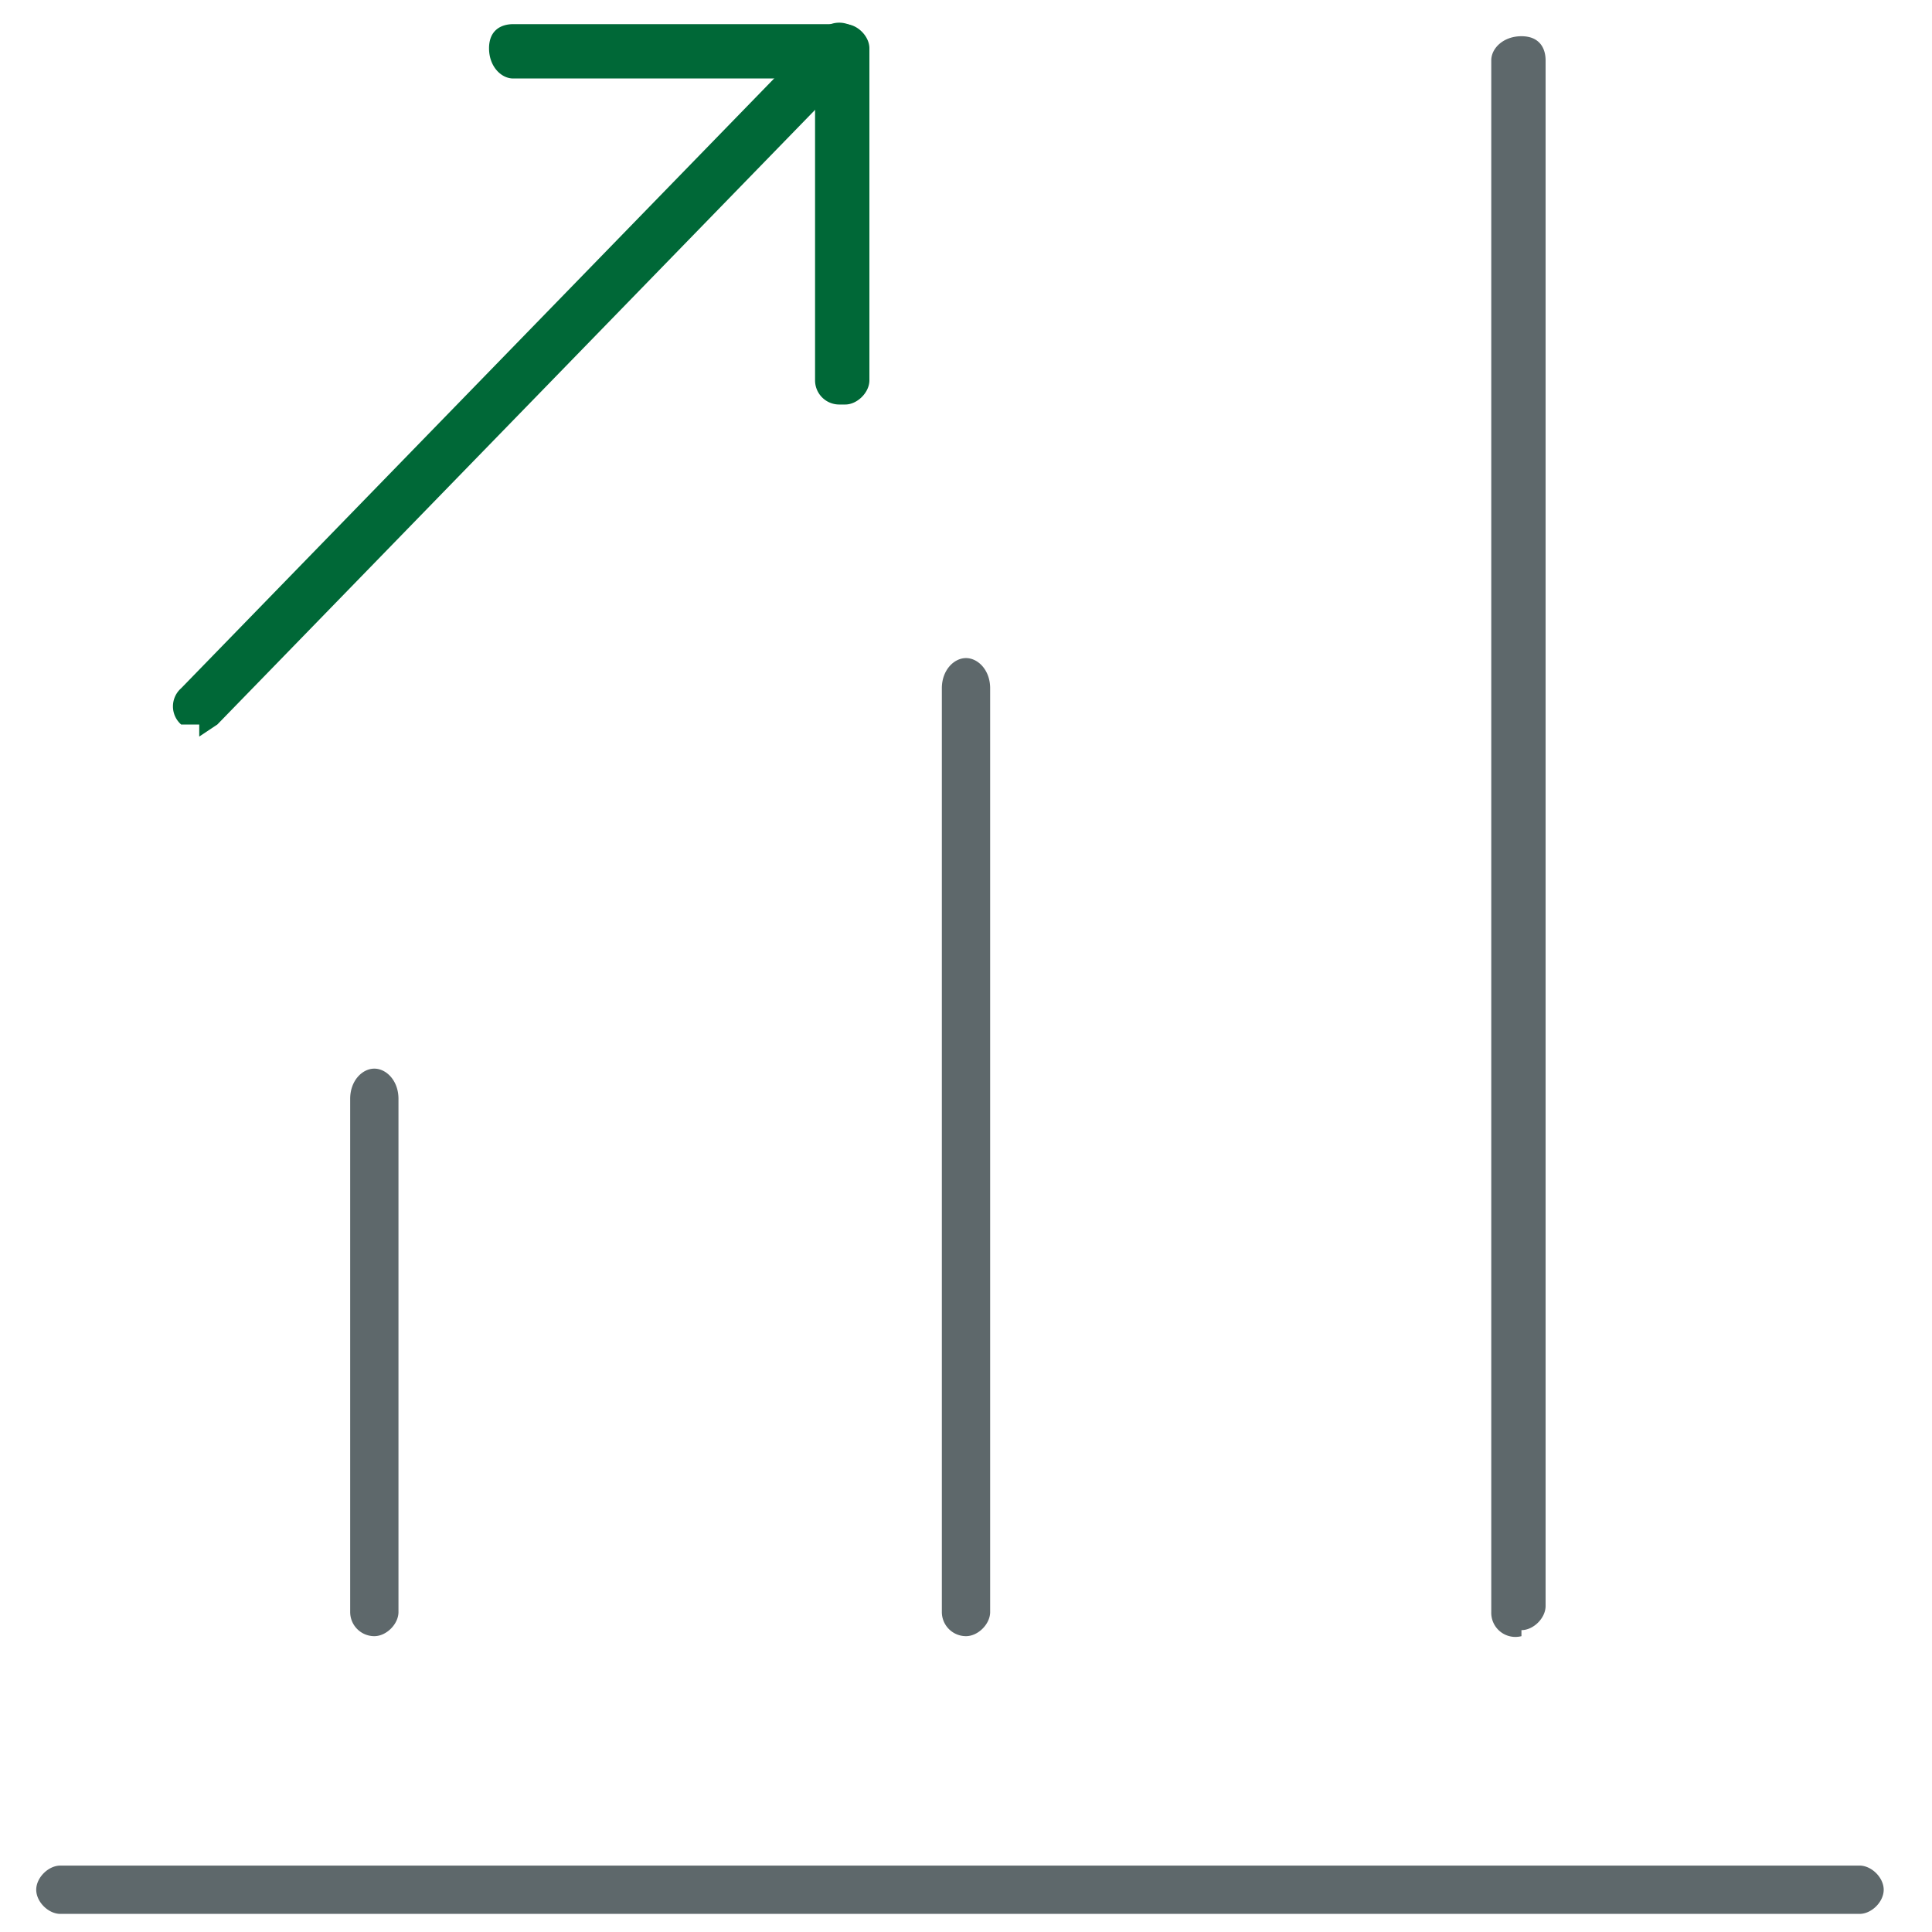 <svg xmlns:xlink="http://www.w3.org/1999/xlink" xmlns="http://www.w3.org/2000/svg" class="svg" viewBox="0 0 32 32" style="" width="60" height="60"><path id="svg-ico" fill="#006837" d="M3.3 12H3a.4.4 0 0 1 0-.6L13.6.5a.4.4 0 1 1 .6.6L3.6 12l-.3.2z"></path><path id="svg-ico" fill="#006837" d="M13.9 6.7a.4.4 0 0 1-.4-.4v-5h-5c-.2 0-.4-.2-.4-.5s.2-.4.4-.4H14c.2 0 .4.2.4.4v5.5c0 .2-.2.4-.4.4z"></path><path fill="#5E686B" d="M30.9 31.7H1c-.2 0-.4-.2-.4-.4s.2-.4.4-.4h29.8c.2 0 .4.2.4.4s-.2.4-.4.4zm-5.7-4.6a.4.4 0 0 1-.5-.4V1c0-.2.2-.4.5-.4s.4.2.4.4v25.6c0 .2-.2.4-.4.4zm-9.2 0a.4.4 0 0 1-.4-.4V11.4c0-.3.2-.5.4-.5s.4.2.4.5v15.3c0 .2-.2.4-.4.4zm-9.8 0a.4.4 0 0 1-.4-.4v-8.5c0-.3.2-.5.4-.5s.4.2.4.5v8.5c0 .2-.2.4-.4.4z"></path></svg>